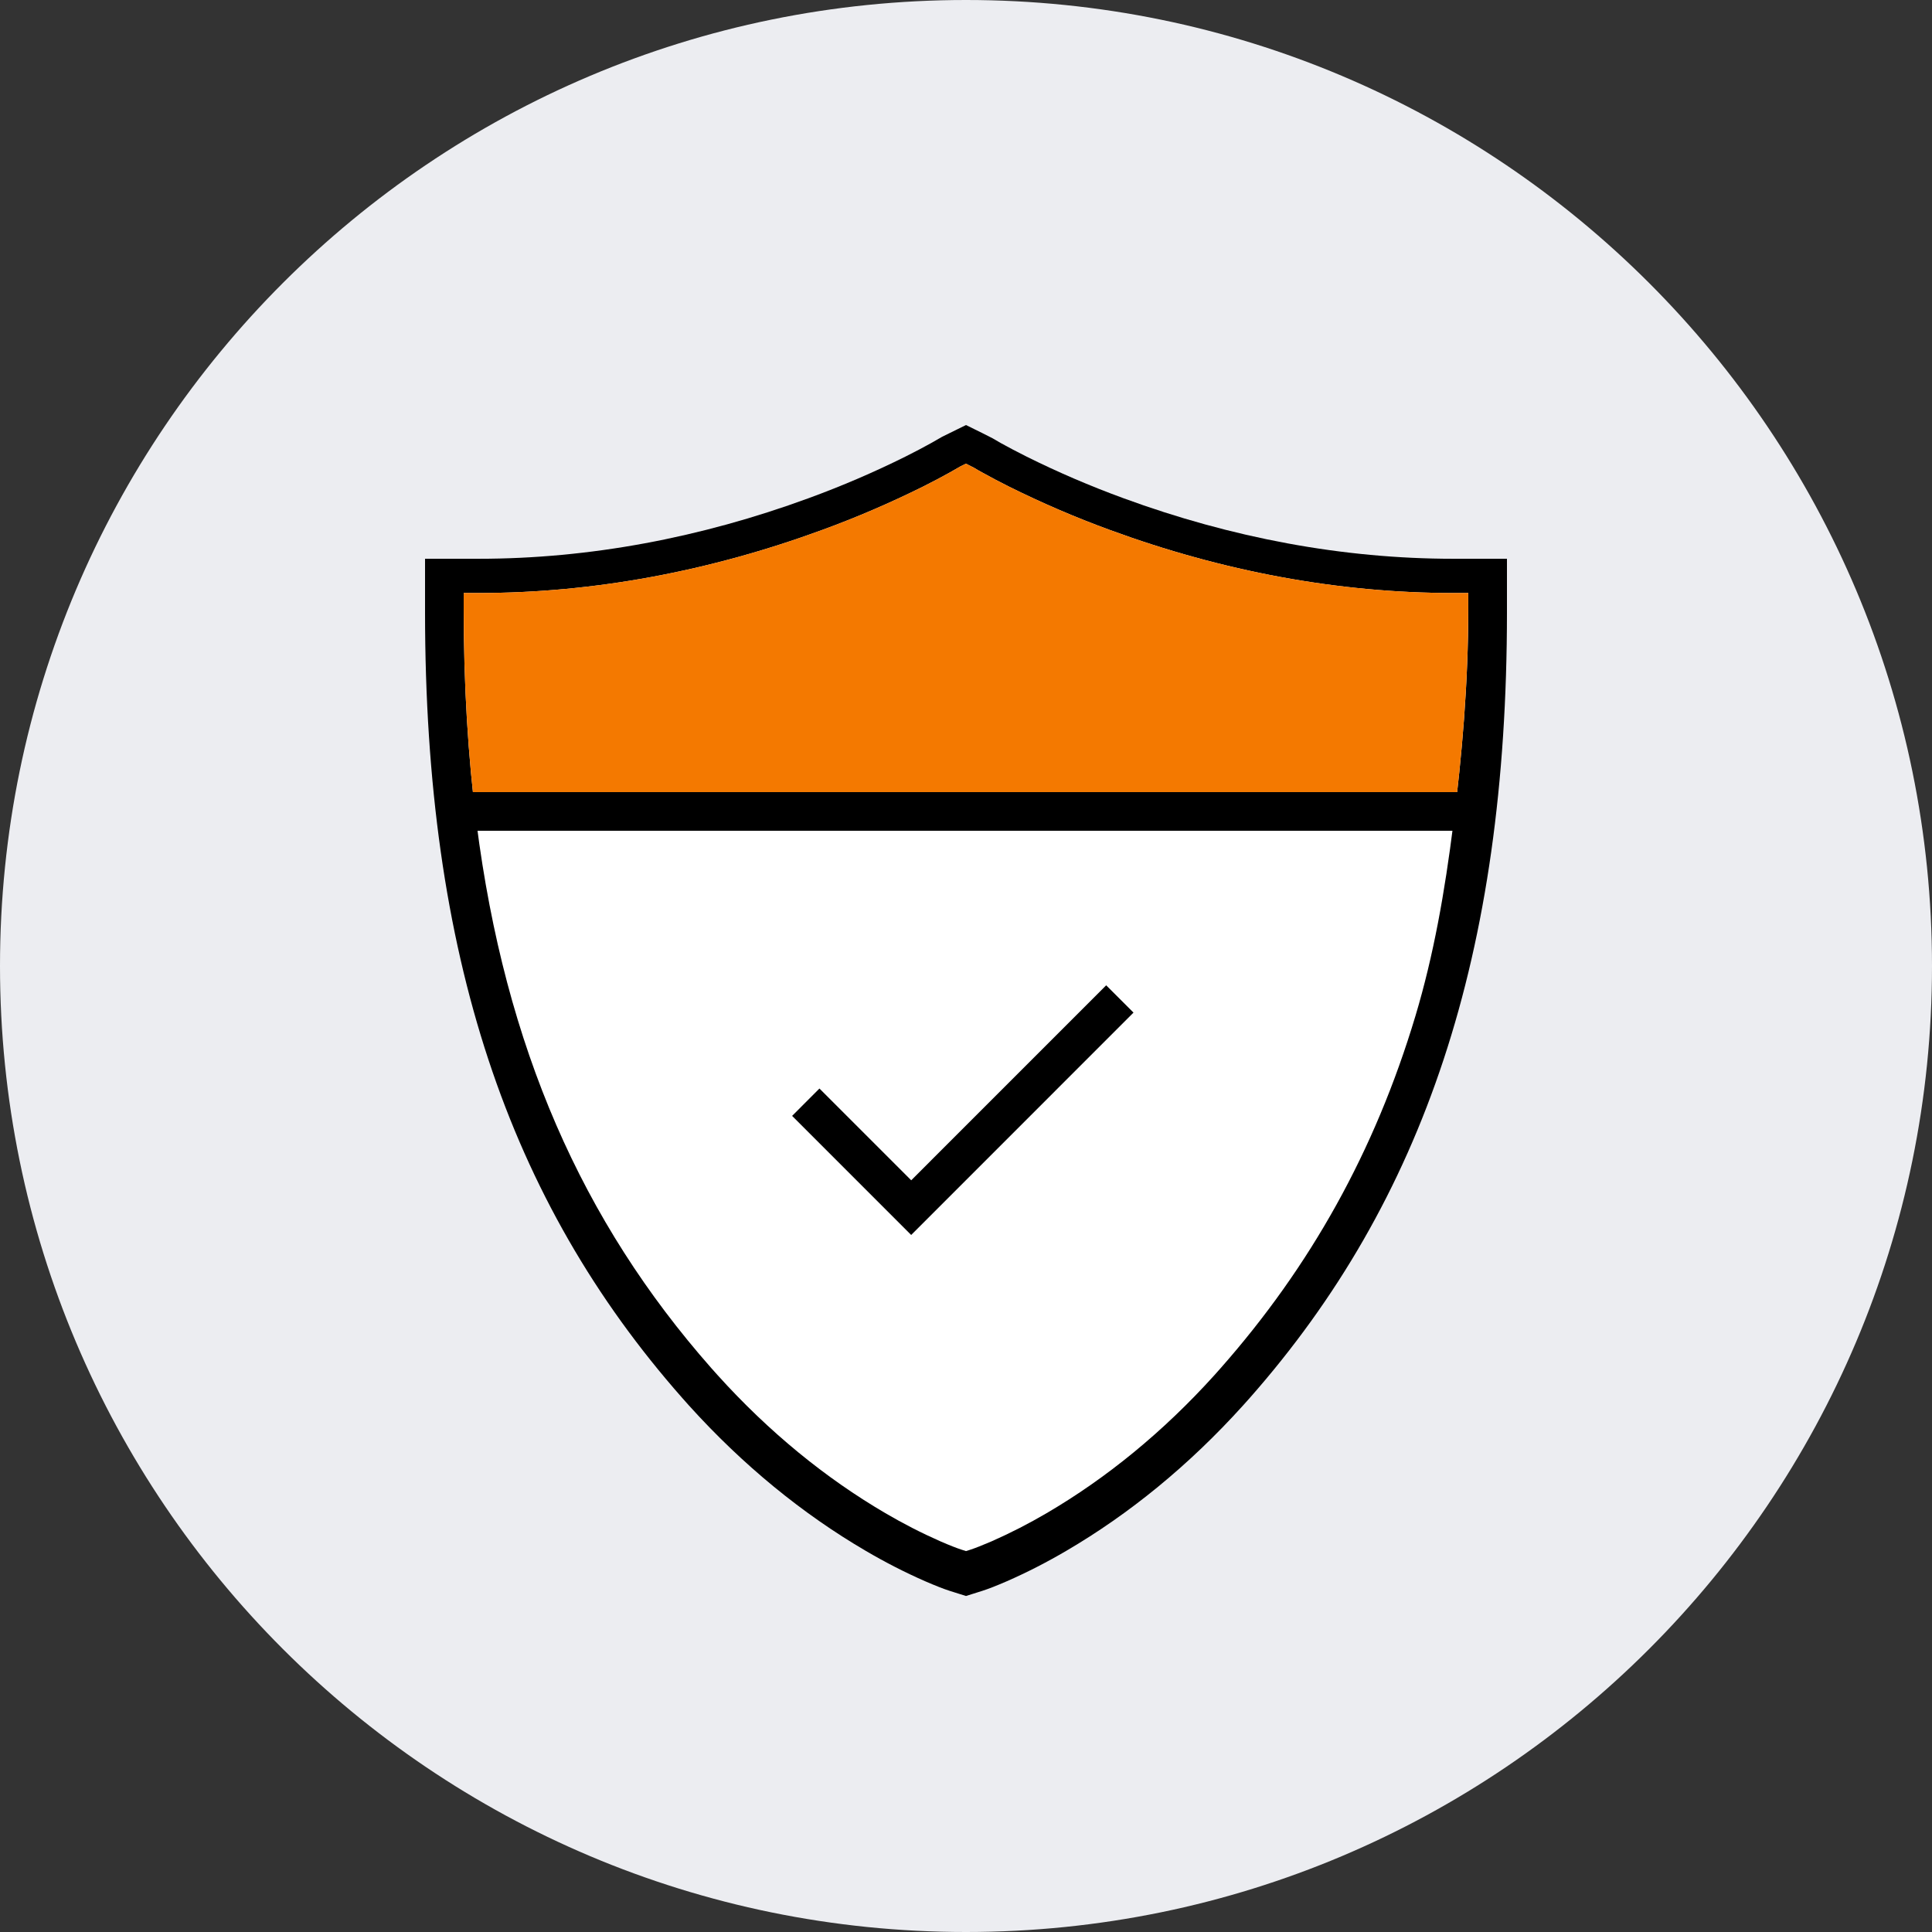 <svg width="50" height="50" viewBox="0 0 50 50" fill="none" xmlns="http://www.w3.org/2000/svg">
<rect x="0" y="0" width="50" height="50" fill="#333333" stroke="none"/>
<path d="M25 50C38.807 50 50 38.807 50 25C50 11.193 38.807 0 25 0C11.193 0 0 11.193 0 25C0 38.807 11.193 50 25 50Z" fill="#ECEDF1"/>
<path d="M25.221 11.109L25.416 11.205L25.69 11.344C25.729 11.368 25.805 11.412 25.9 11.466C26.096 11.575 26.319 11.692 26.562 11.814C27.377 12.22 28.214 12.579 29.07 12.892C31.866 13.918 34.745 14.461 37.615 14.461H39V15.844C39 24.709 36.846 31.071 32.346 36.176C32.288 36.242 32.23 36.308 32.17 36.373C30.773 37.921 29.228 39.181 27.591 40.138C27.095 40.429 26.583 40.692 26.056 40.923C25.797 41.036 25.576 41.122 25.419 41.172L25 41.304L24.85 41.257L24.72 41.216L24.574 41.17C24.424 41.122 24.202 41.035 23.944 40.923C23.417 40.692 22.905 40.429 22.409 40.138C20.772 39.181 19.227 37.921 17.829 36.373C17.77 36.309 17.712 36.242 17.654 36.176C13.153 31.071 11 24.71 11 15.844V14.461H12.385C15.255 14.461 18.134 13.918 20.93 12.892C21.785 12.579 22.623 12.22 23.438 11.814C23.681 11.692 23.904 11.575 24.099 11.466C24.189 11.415 24.224 11.396 24.384 11.303L25 11L25.221 11.109Z" fill="black"/>
<path fill-rule="evenodd" clip-rule="evenodd" d="M24.999 12L24.858 12.069C24.723 12.148 24.683 12.171 24.587 12.224C24.378 12.341 24.142 12.466 23.886 12.594C23.037 13.016 22.165 13.391 21.275 13.716C18.371 14.781 15.377 15.347 12.385 15.347H12V15.729C12 17.715 12.11 19.567 12.332 21.303C13.073 27.116 15.07 31.617 18.404 35.401C18.459 35.464 18.515 35.527 18.572 35.589C19.9 37.06 21.366 38.255 22.913 39.16C23.375 39.431 23.852 39.676 24.343 39.892C24.573 39.992 24.766 40.067 24.878 40.103L25 40.142L25.116 40.105C25.233 40.067 25.425 39.992 25.657 39.892C26.148 39.676 26.625 39.431 27.087 39.16C28.634 38.255 30.1 37.06 31.428 35.59L31.596 35.401C33.91 32.776 35.578 29.805 36.632 26.291C37.101 24.726 37.389 23.101 37.615 21.303C37.833 19.581 38 17.697 38 15.729V15.347H37.615C34.623 15.347 31.629 14.782 28.725 13.716C27.835 13.391 26.963 13.016 26.114 12.594C25.878 12.476 25.644 12.353 25.413 12.224C25.342 12.186 25.273 12.146 25.205 12.104L24.999 12Z" fill="white"/>
<path d="M24.999 12L24.858 12.069C24.723 12.148 24.683 12.171 24.587 12.224C24.378 12.341 24.142 12.466 23.886 12.594C23.037 13.016 22.165 13.391 21.275 13.716C18.371 14.781 15.377 15.347 12.385 15.347H12V15.729C12 17.715 12.11 19.567 12.332 21.303H37.615C37.833 19.581 37.999 17.697 37.999 15.729V15.347H37.614C34.623 15.347 31.628 14.782 28.724 13.716C27.834 13.391 26.963 13.016 26.114 12.594C25.877 12.476 25.643 12.353 25.412 12.224C25.342 12.186 25.273 12.146 25.204 12.104L24.999 12Z" fill="#F47900"/>
<path fill-rule="evenodd" clip-rule="evenodd" d="M12 20.5H38V21.5H12V20.5Z" fill="black"/>
<path d="M23.582 30.546L28.628 25.5L29.335 26.206L23.581 31.961L20.5 28.879L21.207 28.171L23.582 30.546Z" fill="black"/>
</svg>
